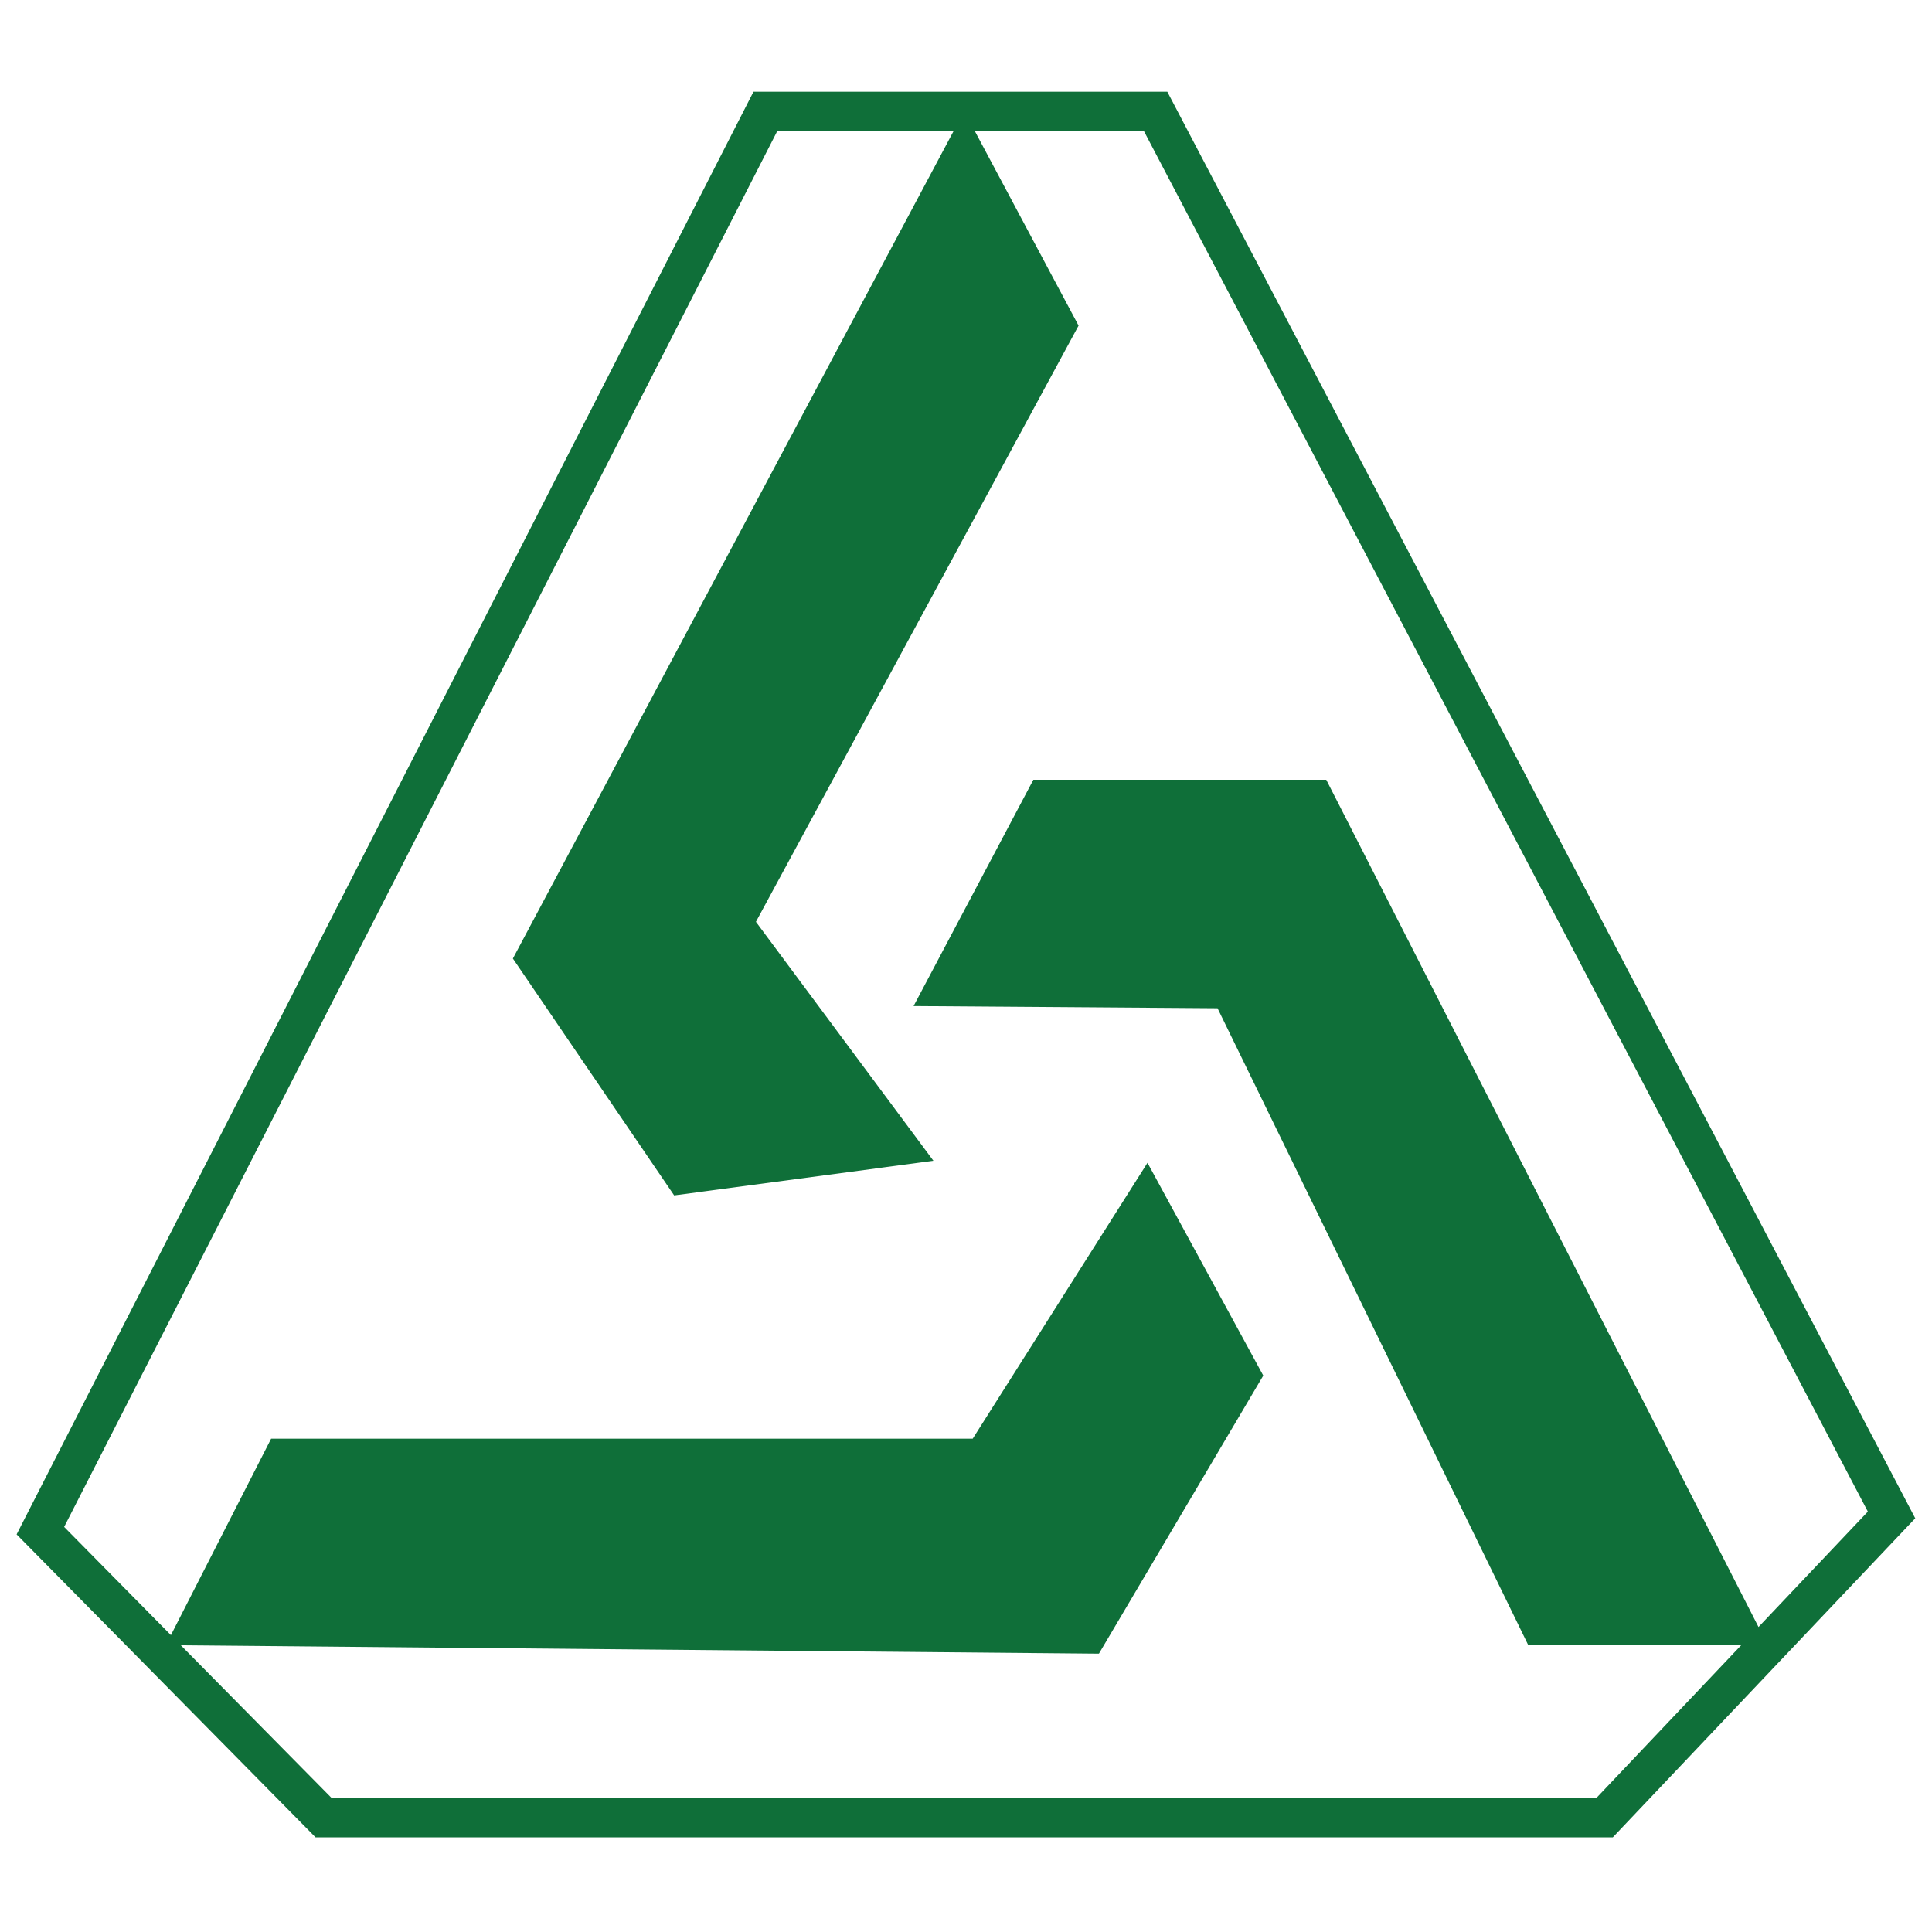 <?xml version="1.0" encoding="utf-8"?>
<!-- Generator: Adobe Illustrator 28.0.0, SVG Export Plug-In . SVG Version: 6.00 Build 0)  -->
<svg version="1.1" id="Layer_1" xmlns="http://www.w3.org/2000/svg" xmlns:xlink="http://www.w3.org/1999/xlink" x="0px" y="0px"
	 viewBox="0 0 150 150" style="enable-background:new 0 0 150 150;" xml:space="preserve">
<style type="text/css">
	.st0{fill:#0F6F39;}
</style>
<path class="st0" d="M90.63,7.12H58.5L1.29,119.13l23.21,23.52h100.72l23.48-24.77L90.63,7.12z M123.92,139.62H25.77l-11.73-11.88
	l71.28,0.65l12.76-21.59l-8.99-16.52l-13.57,21.42H21.05l-7.78,15.25l-8.29-8.4L60.36,10.15h13.69L39.82,74.42l12.52,18.39
	l20.13-2.69L58.69,71.57l25.05-46.29l-8.07-15.13H88.8l56.22,107.21l-8.49,8.96l-33.56-65.78H80.23l-9.3,17.57l23.6,0.17
	l24.12,49.44h16.55L123.92,139.62z"/>
</svg>
